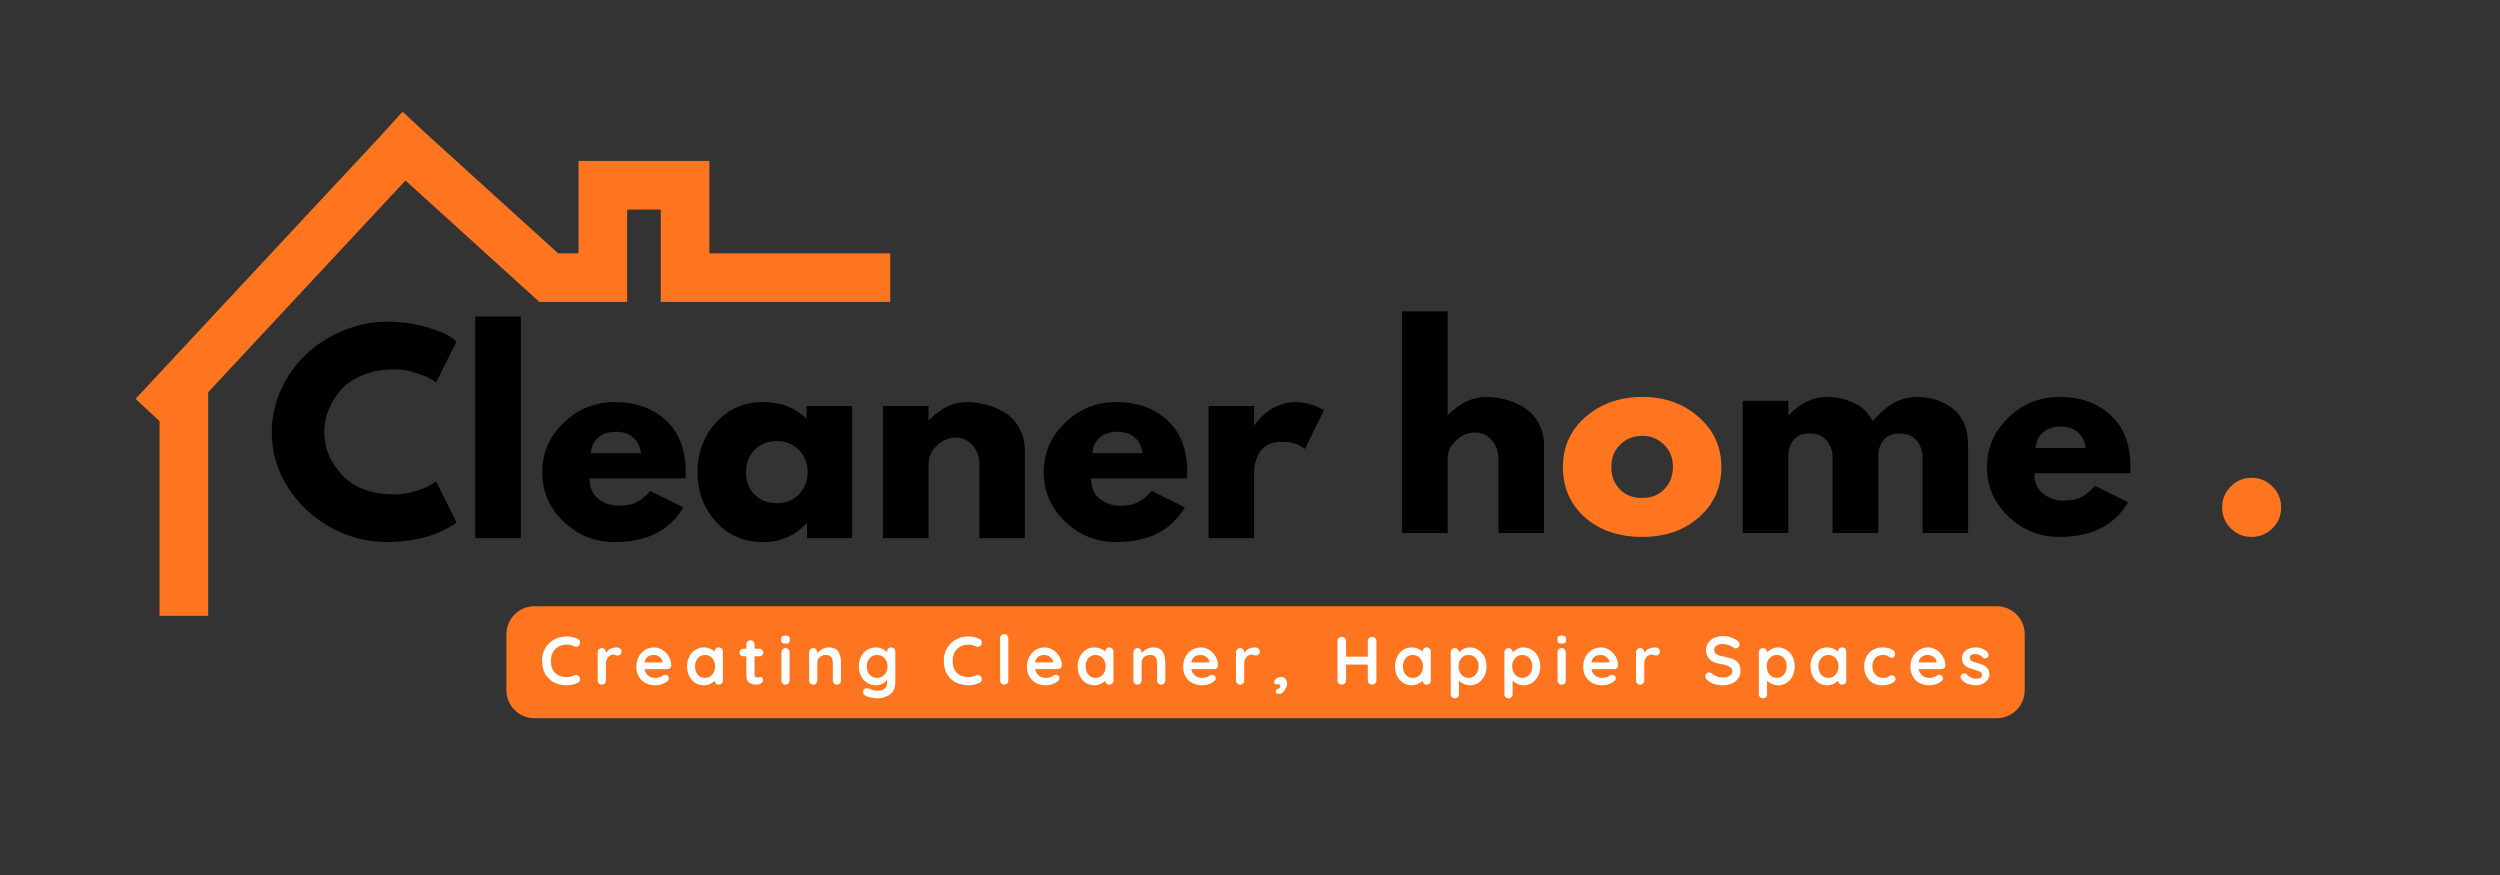 <svg xmlns="http://www.w3.org/2000/svg" xmlns:xlink="http://www.w3.org/1999/xlink" width="400" zoomAndPan="magnify" viewBox="0 0 300 105" height="140" preserveAspectRatio="xMidYMid meet" version="1.0"><rect x="0" y="0" width="300" height="105" fill="#333333" stroke="none"/><defs><g/><clipPath id="70ed036d17"><path d="M 0.27 0.434 L 90.832 0.434 L 90.832 61 L 0.27 61 Z M 0.27 0.434 " clip-rule="nonzero"/></clipPath><clipPath id="dfa6cace61"><path d="M 150 23 L 259.762 23 L 259.762 63 L 150 63 Z M 150 23 " clip-rule="nonzero"/></clipPath><clipPath id="09adc817ec"><rect x="0" width="110" y="0" height="40"/></clipPath><clipPath id="999953293f"><path d="M 44 59 L 228 59 L 228 73.641 L 44 73.641 Z M 44 59 " clip-rule="nonzero"/></clipPath><clipPath id="32937a9727"><path d="M 0.48 0 L 183 0 L 183 14.641 L 0.48 14.641 Z M 0.48 0 " clip-rule="nonzero"/></clipPath><clipPath id="19dc8425ee"><rect x="0" width="184" y="0" height="15"/></clipPath><clipPath id="072cf3bdd8"><rect x="0" width="260" y="0" height="74"/></clipPath></defs><g transform="matrix(1, 0, 0, 1, 16, 13)"><g clip-path="url(#072cf3bdd8)"><g clip-path="url(#70ed036d17)"><path fill="#ff751f" d="M 35.141 3.039 L 50.973 17.398 L 53.426 17.398 L 53.426 6.316 L 69.125 6.316 L 69.125 17.398 L 90.828 17.398 L 90.828 23.23 L 63.293 23.23 L 63.293 12.148 L 59.258 12.148 L 59.258 23.23 L 48.762 23.23 L 48.746 23.25 L 48.723 23.23 L 48.66 23.23 L 48.66 23.176 L 32.656 8.66 L 8.98 34.066 L 8.98 60.898 L 3.148 60.898 L 3.148 37.543 L 0.27 34.859 L 29.48 3.516 L 32.273 0.438 L 32.312 0.477 L 32.348 0.438 Z M 35.141 3.039 " fill-opacity="1" fill-rule="evenodd"/></g><g fill="#000000" fill-opacity="1"><g transform="translate(15.891, 51.577)"><g><path d="M 15.438 -5.25 C 16.32 -5.25 17.18 -5.383 18.016 -5.656 C 18.848 -5.926 19.461 -6.188 19.859 -6.438 L 20.438 -6.828 L 22.906 -1.891 C 22.832 -1.828 22.723 -1.742 22.578 -1.641 C 22.43 -1.535 22.094 -1.344 21.562 -1.062 C 21.039 -0.789 20.477 -0.551 19.875 -0.344 C 19.281 -0.133 18.5 0.051 17.531 0.219 C 16.562 0.383 15.562 0.469 14.531 0.469 C 12.164 0.469 9.922 -0.113 7.797 -1.281 C 5.672 -2.445 3.957 -4.051 2.656 -6.094 C 1.363 -8.133 0.719 -10.336 0.719 -12.703 C 0.719 -14.504 1.098 -16.227 1.859 -17.875 C 2.617 -19.52 3.629 -20.93 4.891 -22.109 C 6.16 -23.285 7.641 -24.223 9.328 -24.922 C 11.023 -25.617 12.758 -25.969 14.531 -25.969 C 16.176 -25.969 17.695 -25.77 19.094 -25.375 C 20.488 -24.988 21.473 -24.602 22.047 -24.219 L 22.906 -23.625 L 20.438 -18.672 C 20.289 -18.797 20.07 -18.945 19.781 -19.125 C 19.5 -19.301 18.926 -19.531 18.062 -19.812 C 17.195 -20.102 16.32 -20.25 15.438 -20.25 C 14.031 -20.25 12.77 -20.02 11.656 -19.562 C 10.539 -19.113 9.66 -18.52 9.016 -17.781 C 8.367 -17.039 7.875 -16.238 7.531 -15.375 C 7.188 -14.52 7.016 -13.648 7.016 -12.766 C 7.016 -10.828 7.738 -9.086 9.188 -7.547 C 10.645 -6.016 12.727 -5.25 15.438 -5.25 Z M 15.438 -5.25 "/></g></g></g><g fill="#000000" fill-opacity="1"><g transform="translate(39.167, 51.577)"><g><path d="M 1.859 0 L 1.859 -26.594 L 7.328 -26.594 L 7.328 0 Z M 1.859 0 "/></g></g></g><g fill="#000000" fill-opacity="1"><g transform="translate(48.347, 51.577)"><g><path d="M 17.906 -7.172 L 6.406 -7.172 C 6.406 -6.055 6.766 -5.227 7.484 -4.688 C 8.203 -4.156 8.984 -3.891 9.828 -3.891 C 10.711 -3.891 11.41 -4.008 11.922 -4.25 C 12.441 -4.488 13.035 -4.957 13.703 -5.656 L 17.656 -3.688 C 16.008 -0.914 13.27 0.469 9.438 0.469 C 7.039 0.469 4.988 -0.348 3.281 -1.984 C 1.57 -3.629 0.719 -5.602 0.719 -7.906 C 0.719 -10.219 1.57 -12.195 3.281 -13.844 C 4.988 -15.5 7.039 -16.328 9.438 -16.328 C 11.945 -16.328 13.988 -15.598 15.562 -14.141 C 17.145 -12.691 17.938 -10.617 17.938 -7.922 C 17.938 -7.547 17.926 -7.297 17.906 -7.172 Z M 6.562 -10.203 L 12.578 -10.203 C 12.461 -11.023 12.141 -11.656 11.609 -12.094 C 11.086 -12.539 10.41 -12.766 9.578 -12.766 C 8.672 -12.766 7.953 -12.523 7.422 -12.047 C 6.891 -11.578 6.602 -10.961 6.562 -10.203 Z M 6.562 -10.203 "/></g></g></g><g fill="#000000" fill-opacity="1"><g transform="translate(66.986, 51.577)"><g><path d="M 2.938 -1.953 C 1.457 -3.578 0.719 -5.562 0.719 -7.906 C 0.719 -10.258 1.457 -12.25 2.938 -13.875 C 4.414 -15.508 6.301 -16.328 8.594 -16.328 C 10.695 -16.328 12.43 -15.664 13.797 -14.344 L 13.797 -15.859 L 19.266 -15.859 L 19.266 0 L 13.859 0 L 13.859 -1.797 L 13.797 -1.797 C 12.43 -0.285 10.695 0.469 8.594 0.469 C 6.301 0.469 4.414 -0.336 2.938 -1.953 Z M 7.594 -10.609 C 6.883 -9.91 6.531 -9.016 6.531 -7.922 C 6.531 -6.828 6.867 -5.93 7.547 -5.234 C 8.223 -4.547 9.117 -4.203 10.234 -4.203 C 11.305 -4.203 12.188 -4.551 12.875 -5.25 C 13.57 -5.957 13.922 -6.848 13.922 -7.922 C 13.922 -9.016 13.562 -9.91 12.844 -10.609 C 12.133 -11.305 11.266 -11.656 10.234 -11.656 C 9.18 -11.656 8.301 -11.305 7.594 -10.609 Z M 7.594 -10.609 "/></g></g></g><g fill="#000000" fill-opacity="1"><g transform="translate(88.098, 51.577)"><g><path d="M 1.859 0 L 1.859 -15.859 L 7.328 -15.859 L 7.328 -14.188 L 7.391 -14.188 C 8.816 -15.613 10.332 -16.328 11.938 -16.328 C 12.719 -16.328 13.492 -16.223 14.266 -16.016 C 15.047 -15.805 15.789 -15.484 16.5 -15.047 C 17.207 -14.617 17.781 -14.008 18.219 -13.219 C 18.664 -12.426 18.891 -11.504 18.891 -10.453 L 18.891 0 L 13.422 0 L 13.422 -8.969 C 13.422 -9.789 13.156 -10.508 12.625 -11.125 C 12.102 -11.75 11.422 -12.062 10.578 -12.062 C 9.754 -12.062 9.004 -11.738 8.328 -11.094 C 7.66 -10.457 7.328 -9.75 7.328 -8.969 L 7.328 0 Z M 1.859 0 "/></g></g></g><g fill="#000000" fill-opacity="1"><g transform="translate(108.53, 51.577)"><g><path d="M 17.906 -7.172 L 6.406 -7.172 C 6.406 -6.055 6.766 -5.227 7.484 -4.688 C 8.203 -4.156 8.984 -3.891 9.828 -3.891 C 10.711 -3.891 11.41 -4.008 11.922 -4.25 C 12.441 -4.488 13.035 -4.957 13.703 -5.656 L 17.656 -3.688 C 16.008 -0.914 13.27 0.469 9.438 0.469 C 7.039 0.469 4.988 -0.348 3.281 -1.984 C 1.57 -3.629 0.719 -5.602 0.719 -7.906 C 0.719 -10.219 1.57 -12.195 3.281 -13.844 C 4.988 -15.5 7.039 -16.328 9.438 -16.328 C 11.945 -16.328 13.988 -15.598 15.562 -14.141 C 17.145 -12.691 17.938 -10.617 17.938 -7.922 C 17.938 -7.547 17.926 -7.297 17.906 -7.172 Z M 6.562 -10.203 L 12.578 -10.203 C 12.461 -11.023 12.141 -11.656 11.609 -12.094 C 11.086 -12.539 10.41 -12.766 9.578 -12.766 C 8.672 -12.766 7.953 -12.523 7.422 -12.047 C 6.891 -11.578 6.602 -10.961 6.562 -10.203 Z M 6.562 -10.203 "/></g></g></g><g fill="#000000" fill-opacity="1"><g transform="translate(127.169, 51.577)"><g><path d="M 1.859 0 L 1.859 -15.859 L 7.328 -15.859 L 7.328 -13.578 L 7.391 -13.578 C 7.43 -13.66 7.5 -13.758 7.594 -13.875 C 7.688 -14 7.883 -14.219 8.188 -14.531 C 8.5 -14.844 8.828 -15.117 9.172 -15.359 C 9.523 -15.609 9.977 -15.832 10.531 -16.031 C 11.094 -16.227 11.664 -16.328 12.25 -16.328 C 12.844 -16.328 13.426 -16.242 14 -16.078 C 14.582 -15.91 15.008 -15.742 15.281 -15.578 L 15.703 -15.344 L 13.422 -10.703 C 12.742 -11.273 11.797 -11.562 10.578 -11.562 C 9.91 -11.562 9.336 -11.414 8.859 -11.125 C 8.391 -10.844 8.055 -10.492 7.859 -10.078 C 7.672 -9.672 7.535 -9.32 7.453 -9.031 C 7.367 -8.738 7.328 -8.508 7.328 -8.344 L 7.328 0 Z M 1.859 0 "/></g></g></g><g fill="#000000" fill-opacity="1"><g transform="translate(142.569, 51.577)"><g/></g></g><g fill="#000000" fill-opacity="1"><g transform="translate(151.007, 51.577)"><g/></g></g><g clip-path="url(#dfa6cace61)"><g transform="matrix(1, 0, 0, 1, 150, 23)"><g clip-path="url(#09adc817ec)"><g fill="#000000" fill-opacity="1"><g transform="translate(0.392, 27.96)"><g><path d="M 1.859 0 L 1.859 -26.594 L 7.328 -26.594 L 7.328 -14.188 L 7.391 -14.188 C 8.816 -15.613 10.332 -16.328 11.938 -16.328 C 12.719 -16.328 13.492 -16.223 14.266 -16.016 C 15.047 -15.805 15.789 -15.484 16.5 -15.047 C 17.207 -14.617 17.781 -14.008 18.219 -13.219 C 18.664 -12.426 18.891 -11.504 18.891 -10.453 L 18.891 0 L 13.422 0 L 13.422 -8.969 C 13.422 -9.789 13.156 -10.508 12.625 -11.125 C 12.102 -11.75 11.422 -12.062 10.578 -12.062 C 9.754 -12.062 9.004 -11.738 8.328 -11.094 C 7.66 -10.457 7.328 -9.75 7.328 -8.969 L 7.328 0 Z M 1.859 0 "/></g></g></g><g fill="#ff751f" fill-opacity="1"><g transform="translate(20.831, 27.96)"><g><path d="M 3.359 -1.875 C 1.598 -3.445 0.719 -5.457 0.719 -7.906 C 0.719 -10.363 1.633 -12.379 3.469 -13.953 C 5.301 -15.535 7.566 -16.328 10.266 -16.328 C 12.922 -16.328 15.16 -15.531 16.984 -13.938 C 18.816 -12.352 19.734 -10.344 19.734 -7.906 C 19.734 -5.477 18.836 -3.473 17.047 -1.891 C 15.266 -0.316 13.004 0.469 10.266 0.469 C 7.422 0.469 5.117 -0.312 3.359 -1.875 Z M 7.594 -10.609 C 6.883 -9.91 6.531 -9.016 6.531 -7.922 C 6.531 -6.828 6.867 -5.93 7.547 -5.234 C 8.223 -4.547 9.117 -4.203 10.234 -4.203 C 11.305 -4.203 12.188 -4.551 12.875 -5.25 C 13.57 -5.957 13.922 -6.848 13.922 -7.922 C 13.922 -9.016 13.562 -9.91 12.844 -10.609 C 12.133 -11.305 11.266 -11.656 10.234 -11.656 C 9.18 -11.656 8.301 -11.305 7.594 -10.609 Z M 7.594 -10.609 "/></g></g></g><g fill="#000000" fill-opacity="1"><g transform="translate(41.271, 27.96)"><g><path d="M 1.859 0 L 1.859 -15.859 L 7.328 -15.859 L 7.328 -14.188 L 7.391 -14.188 C 8.816 -15.613 10.332 -16.328 11.938 -16.328 C 13.094 -16.328 14.176 -16.086 15.188 -15.609 C 16.195 -15.141 16.957 -14.41 17.469 -13.422 C 19.07 -15.359 20.828 -16.328 22.734 -16.328 C 24.422 -16.328 25.867 -15.852 27.078 -14.906 C 28.297 -13.957 28.906 -12.473 28.906 -10.453 L 28.906 0 L 23.438 0 L 23.438 -8.969 C 23.438 -9.812 23.203 -10.516 22.734 -11.078 C 22.273 -11.648 21.582 -11.938 20.656 -11.938 C 19.852 -11.938 19.238 -11.691 18.812 -11.203 C 18.395 -10.723 18.164 -10.145 18.125 -9.469 L 18.125 0 L 12.641 0 L 12.641 -8.969 C 12.641 -9.812 12.406 -10.516 11.938 -11.078 C 11.477 -11.648 10.785 -11.938 9.859 -11.938 C 9.016 -11.938 8.379 -11.672 7.953 -11.141 C 7.535 -10.617 7.328 -10 7.328 -9.281 L 7.328 0 Z M 1.859 0 "/></g></g></g><g fill="#000000" fill-opacity="1"><g transform="translate(71.718, 27.96)"><g><path d="M 17.906 -7.172 L 6.406 -7.172 C 6.406 -6.055 6.766 -5.227 7.484 -4.688 C 8.203 -4.156 8.984 -3.891 9.828 -3.891 C 10.711 -3.891 11.41 -4.008 11.922 -4.25 C 12.441 -4.488 13.035 -4.957 13.703 -5.656 L 17.656 -3.688 C 16.008 -0.914 13.27 0.469 9.438 0.469 C 7.039 0.469 4.988 -0.348 3.281 -1.984 C 1.57 -3.629 0.719 -5.602 0.719 -7.906 C 0.719 -10.219 1.57 -12.195 3.281 -13.844 C 4.988 -15.5 7.039 -16.328 9.438 -16.328 C 11.945 -16.328 13.988 -15.598 15.562 -14.141 C 17.145 -12.691 17.938 -10.617 17.938 -7.922 C 17.938 -7.547 17.926 -7.297 17.906 -7.172 Z M 6.562 -10.203 L 12.578 -10.203 C 12.461 -11.023 12.141 -11.656 11.609 -12.094 C 11.086 -12.539 10.41 -12.766 9.578 -12.766 C 8.672 -12.766 7.953 -12.523 7.422 -12.047 C 6.891 -11.578 6.602 -10.961 6.562 -10.203 Z M 6.562 -10.203 "/></g></g></g><g fill="#000000" fill-opacity="1"><g transform="translate(90.357, 27.96)"><g/></g></g><g fill="#ff751f" fill-opacity="1"><g transform="translate(98.799, 27.96)"><g><path d="M 5.375 -6.625 C 6.363 -6.625 7.203 -6.273 7.891 -5.578 C 8.586 -4.891 8.938 -4.051 8.938 -3.062 C 8.938 -2.094 8.586 -1.258 7.891 -0.562 C 7.203 0.125 6.363 0.469 5.375 0.469 C 4.406 0.469 3.578 0.125 2.891 -0.562 C 2.203 -1.258 1.859 -2.094 1.859 -3.062 C 1.859 -4.051 2.203 -4.891 2.891 -5.578 C 3.578 -6.273 4.406 -6.625 5.375 -6.625 Z M 5.375 -6.625 "/></g></g></g></g></g></g><g clip-path="url(#999953293f)"><g transform="matrix(1, 0, 0, 1, 44, 59)"><g clip-path="url(#19dc8425ee)"><g clip-path="url(#32937a9727)"><path fill="#ff751f" d="M 4.129 0.75 L 179.605 0.75 C 180.496 0.75 181.352 1.105 181.98 1.734 C 182.609 2.363 182.965 3.219 182.965 4.109 L 182.965 10.828 C 182.965 11.719 182.609 12.574 181.98 13.203 C 181.352 13.836 180.496 14.188 179.605 14.188 L 4.129 14.188 C 2.273 14.188 0.77 12.684 0.77 10.828 L 0.77 4.109 C 0.77 2.254 2.273 0.75 4.129 0.75 Z M 4.129 0.75 " fill-opacity="1" fill-rule="nonzero"/></g><g fill="#ffffff" fill-opacity="1"><g transform="translate(4.718, 10.157)"><g><path d="M 4.641 -5.469 C 4.805 -5.375 4.891 -5.234 4.891 -5.047 C 4.891 -4.93 4.848 -4.816 4.766 -4.703 C 4.68 -4.586 4.566 -4.531 4.422 -4.531 C 4.336 -4.531 4.25 -4.555 4.156 -4.609 C 3.883 -4.734 3.594 -4.797 3.281 -4.797 C 2.895 -4.797 2.562 -4.711 2.281 -4.547 C 2 -4.391 1.781 -4.164 1.625 -3.875 C 1.469 -3.582 1.391 -3.25 1.391 -2.875 C 1.391 -2.227 1.562 -1.738 1.906 -1.406 C 2.258 -1.07 2.719 -0.906 3.281 -0.906 C 3.613 -0.906 3.906 -0.969 4.156 -1.094 C 4.25 -1.133 4.332 -1.156 4.406 -1.156 C 4.551 -1.156 4.676 -1.094 4.781 -0.969 C 4.852 -0.863 4.891 -0.754 4.891 -0.641 C 4.891 -0.555 4.867 -0.477 4.828 -0.406 C 4.785 -0.332 4.723 -0.273 4.641 -0.234 C 4.211 -0.023 3.758 0.078 3.281 0.078 C 2.75 0.078 2.254 -0.031 1.797 -0.25 C 1.348 -0.477 0.988 -0.812 0.719 -1.25 C 0.457 -1.695 0.328 -2.238 0.328 -2.875 C 0.328 -3.426 0.453 -3.922 0.703 -4.359 C 0.961 -4.805 1.316 -5.156 1.766 -5.406 C 2.211 -5.656 2.719 -5.781 3.281 -5.781 C 3.77 -5.781 4.223 -5.676 4.641 -5.469 Z M 4.641 -5.469 "/></g></g></g><g fill="#ffffff" fill-opacity="1"><g transform="translate(11.192, 10.157)"><g><path d="M 2.812 -4.469 C 2.977 -4.469 3.113 -4.422 3.219 -4.328 C 3.332 -4.234 3.391 -4.125 3.391 -4 C 3.391 -3.832 3.348 -3.707 3.266 -3.625 C 3.18 -3.539 3.078 -3.5 2.953 -3.5 C 2.867 -3.5 2.773 -3.516 2.672 -3.547 C 2.66 -3.555 2.625 -3.566 2.562 -3.578 C 2.508 -3.598 2.445 -3.609 2.375 -3.609 C 2.238 -3.609 2.102 -3.562 1.969 -3.469 C 1.832 -3.383 1.723 -3.254 1.641 -3.078 C 1.555 -2.898 1.516 -2.688 1.516 -2.438 L 1.516 -0.5 C 1.516 -0.352 1.469 -0.234 1.375 -0.141 C 1.281 -0.047 1.164 0 1.031 0 C 0.883 0 0.766 -0.047 0.672 -0.141 C 0.578 -0.234 0.531 -0.352 0.531 -0.5 L 0.531 -3.891 C 0.531 -4.023 0.578 -4.141 0.672 -4.234 C 0.766 -4.336 0.883 -4.391 1.031 -4.391 C 1.164 -4.391 1.281 -4.336 1.375 -4.234 C 1.469 -4.141 1.516 -4.023 1.516 -3.891 L 1.516 -3.781 C 1.641 -4.008 1.816 -4.18 2.047 -4.297 C 2.285 -4.41 2.539 -4.469 2.812 -4.469 Z M 2.812 -4.469 "/></g></g></g><g fill="#ffffff" fill-opacity="1"><g transform="translate(16.082, 10.157)"><g><path d="M 4.469 -2.297 C 4.469 -2.16 4.414 -2.051 4.312 -1.969 C 4.219 -1.895 4.102 -1.859 3.969 -1.859 L 1.266 -1.859 C 1.328 -1.535 1.473 -1.281 1.703 -1.094 C 1.941 -0.906 2.211 -0.812 2.516 -0.812 C 2.734 -0.812 2.906 -0.832 3.031 -0.875 C 3.156 -0.914 3.254 -0.957 3.328 -1 C 3.398 -1.051 3.453 -1.086 3.484 -1.109 C 3.586 -1.16 3.68 -1.188 3.766 -1.188 C 3.879 -1.188 3.977 -1.145 4.062 -1.062 C 4.145 -0.977 4.188 -0.879 4.188 -0.766 C 4.188 -0.617 4.109 -0.488 3.953 -0.375 C 3.797 -0.25 3.586 -0.141 3.328 -0.047 C 3.078 0.035 2.82 0.078 2.562 0.078 C 2.102 0.078 1.703 -0.016 1.359 -0.203 C 1.016 -0.391 0.75 -0.648 0.562 -0.984 C 0.375 -1.328 0.281 -1.707 0.281 -2.125 C 0.281 -2.602 0.379 -3.02 0.578 -3.375 C 0.773 -3.727 1.035 -4 1.359 -4.188 C 1.68 -4.375 2.023 -4.469 2.391 -4.469 C 2.754 -4.469 3.094 -4.367 3.406 -4.172 C 3.727 -3.973 3.984 -3.707 4.172 -3.375 C 4.367 -3.039 4.469 -2.68 4.469 -2.297 Z M 2.391 -3.562 C 1.754 -3.562 1.379 -3.266 1.266 -2.672 L 3.422 -2.672 L 3.422 -2.734 C 3.398 -2.961 3.285 -3.156 3.078 -3.312 C 2.879 -3.477 2.648 -3.562 2.391 -3.562 Z M 2.391 -3.562 "/></g></g></g><g fill="#ffffff" fill-opacity="1"><g transform="translate(22.17, 10.157)"><g><path d="M 4.078 -4.469 C 4.223 -4.469 4.344 -4.422 4.438 -4.328 C 4.531 -4.234 4.578 -4.113 4.578 -3.969 L 4.578 -0.5 C 4.578 -0.352 4.531 -0.234 4.438 -0.141 C 4.344 -0.047 4.223 0 4.078 0 C 3.941 0 3.828 -0.047 3.734 -0.141 C 3.641 -0.234 3.594 -0.348 3.594 -0.484 C 3.457 -0.328 3.27 -0.191 3.031 -0.078 C 2.801 0.023 2.562 0.078 2.312 0.078 C 1.926 0.078 1.578 -0.016 1.266 -0.203 C 0.961 -0.398 0.723 -0.672 0.547 -1.016 C 0.367 -1.359 0.281 -1.75 0.281 -2.188 C 0.281 -2.625 0.367 -3.016 0.547 -3.359 C 0.723 -3.711 0.961 -3.984 1.266 -4.172 C 1.566 -4.367 1.898 -4.469 2.266 -4.469 C 2.535 -4.469 2.785 -4.422 3.016 -4.328 C 3.242 -4.234 3.438 -4.113 3.594 -3.969 C 3.594 -4.113 3.641 -4.234 3.734 -4.328 C 3.828 -4.422 3.941 -4.469 4.078 -4.469 Z M 2.422 -0.812 C 2.785 -0.812 3.078 -0.941 3.297 -1.203 C 3.523 -1.461 3.641 -1.789 3.641 -2.188 C 3.641 -2.582 3.523 -2.91 3.297 -3.172 C 3.078 -3.43 2.785 -3.562 2.422 -3.562 C 2.078 -3.562 1.789 -3.43 1.562 -3.172 C 1.344 -2.91 1.234 -2.582 1.234 -2.188 C 1.234 -1.789 1.344 -1.461 1.562 -1.203 C 1.781 -0.941 2.066 -0.812 2.422 -0.812 Z M 2.422 -0.812 "/></g></g></g><g fill="#ffffff" fill-opacity="1"><g transform="translate(28.611, 10.157)"><g><path d="M 2.656 -0.922 C 2.727 -0.922 2.797 -0.883 2.859 -0.812 C 2.922 -0.738 2.953 -0.645 2.953 -0.531 C 2.953 -0.375 2.867 -0.242 2.703 -0.141 C 2.547 -0.047 2.367 0 2.172 0 C 1.828 0 1.535 -0.07 1.297 -0.219 C 1.066 -0.363 0.953 -0.672 0.953 -1.141 L 0.953 -3.406 L 0.578 -3.406 C 0.453 -3.406 0.344 -3.445 0.25 -3.531 C 0.164 -3.625 0.125 -3.734 0.125 -3.859 C 0.125 -3.984 0.164 -4.086 0.25 -4.172 C 0.344 -4.266 0.453 -4.312 0.578 -4.312 L 0.953 -4.312 L 0.953 -4.828 C 0.953 -4.973 1 -5.094 1.094 -5.188 C 1.195 -5.281 1.316 -5.328 1.453 -5.328 C 1.598 -5.328 1.711 -5.281 1.797 -5.188 C 1.891 -5.094 1.938 -4.973 1.938 -4.828 L 1.938 -4.312 L 2.531 -4.312 C 2.656 -4.312 2.758 -4.266 2.844 -4.172 C 2.938 -4.086 2.984 -3.977 2.984 -3.844 C 2.984 -3.719 2.938 -3.613 2.844 -3.531 C 2.758 -3.445 2.656 -3.406 2.531 -3.406 L 1.938 -3.406 L 1.938 -1.188 C 1.938 -1.07 1.969 -0.988 2.031 -0.938 C 2.094 -0.883 2.176 -0.859 2.281 -0.859 C 2.32 -0.859 2.379 -0.867 2.453 -0.891 C 2.523 -0.91 2.594 -0.922 2.656 -0.922 Z M 2.656 -0.922 "/></g></g></g><g fill="#ffffff" fill-opacity="1"><g transform="translate(33.296, 10.157)"><g><path d="M 1.453 -0.5 C 1.453 -0.352 1.406 -0.234 1.312 -0.141 C 1.227 -0.047 1.113 0 0.969 0 C 0.82 0 0.703 -0.047 0.609 -0.141 C 0.516 -0.234 0.469 -0.352 0.469 -0.5 L 0.469 -3.891 C 0.469 -4.023 0.516 -4.141 0.609 -4.234 C 0.703 -4.336 0.82 -4.391 0.969 -4.391 C 1.113 -4.391 1.227 -4.336 1.312 -4.234 C 1.406 -4.141 1.453 -4.023 1.453 -3.891 Z M 0.953 -4.922 C 0.766 -4.922 0.633 -4.953 0.562 -5.016 C 0.488 -5.078 0.453 -5.18 0.453 -5.328 L 0.453 -5.484 C 0.453 -5.641 0.488 -5.742 0.562 -5.797 C 0.645 -5.859 0.781 -5.891 0.969 -5.891 C 1.156 -5.891 1.285 -5.859 1.359 -5.797 C 1.441 -5.742 1.484 -5.641 1.484 -5.484 L 1.484 -5.328 C 1.484 -5.172 1.441 -5.062 1.359 -5 C 1.285 -4.945 1.148 -4.922 0.953 -4.922 Z M 0.953 -4.922 "/></g></g></g><g fill="#ffffff" fill-opacity="1"><g transform="translate(36.562, 10.157)"><g><path d="M 2.875 -4.469 C 3.438 -4.469 3.82 -4.301 4.031 -3.969 C 4.25 -3.645 4.359 -3.188 4.359 -2.594 L 4.359 -0.5 C 4.359 -0.352 4.312 -0.234 4.219 -0.141 C 4.125 -0.047 4.004 0 3.859 0 C 3.723 0 3.609 -0.047 3.516 -0.141 C 3.422 -0.234 3.375 -0.352 3.375 -0.5 L 3.375 -2.594 C 3.375 -2.895 3.312 -3.129 3.188 -3.297 C 3.062 -3.473 2.844 -3.562 2.531 -3.562 C 2.219 -3.562 1.969 -3.469 1.781 -3.281 C 1.602 -3.102 1.516 -2.875 1.516 -2.594 L 1.516 -0.5 C 1.516 -0.352 1.469 -0.234 1.375 -0.141 C 1.281 -0.047 1.164 0 1.031 0 C 0.883 0 0.766 -0.047 0.672 -0.141 C 0.578 -0.234 0.531 -0.352 0.531 -0.5 L 0.531 -3.891 C 0.531 -4.023 0.578 -4.141 0.672 -4.234 C 0.766 -4.336 0.883 -4.391 1.031 -4.391 C 1.164 -4.391 1.281 -4.336 1.375 -4.234 C 1.469 -4.141 1.516 -4.023 1.516 -3.891 L 1.516 -3.75 C 1.66 -3.945 1.852 -4.113 2.094 -4.25 C 2.332 -4.395 2.594 -4.469 2.875 -4.469 Z M 2.875 -4.469 "/></g></g></g><g fill="#ffffff" fill-opacity="1"><g transform="translate(42.781, 10.157)"><g><path d="M 4.172 -4.469 C 4.305 -4.469 4.422 -4.422 4.516 -4.328 C 4.609 -4.234 4.656 -4.113 4.656 -3.969 L 4.656 -0.312 C 4.656 0.352 4.445 0.844 4.031 1.156 C 3.625 1.477 3.102 1.641 2.469 1.641 C 2.301 1.641 2.07 1.609 1.781 1.547 C 1.5 1.492 1.301 1.441 1.188 1.391 C 0.914 1.273 0.781 1.117 0.781 0.922 C 0.781 0.879 0.785 0.832 0.797 0.781 C 0.836 0.664 0.895 0.578 0.969 0.516 C 1.051 0.453 1.141 0.422 1.234 0.422 C 1.285 0.422 1.336 0.426 1.391 0.438 C 1.41 0.445 1.547 0.5 1.797 0.594 C 2.047 0.688 2.27 0.734 2.469 0.734 C 2.875 0.734 3.176 0.648 3.375 0.484 C 3.57 0.328 3.672 0.102 3.672 -0.188 L 3.672 -0.578 C 3.555 -0.41 3.375 -0.258 3.125 -0.125 C 2.883 0.008 2.625 0.078 2.344 0.078 C 1.957 0.078 1.609 -0.016 1.297 -0.203 C 0.984 -0.398 0.734 -0.672 0.547 -1.016 C 0.367 -1.359 0.281 -1.75 0.281 -2.188 C 0.281 -2.625 0.367 -3.016 0.547 -3.359 C 0.723 -3.711 0.969 -3.984 1.281 -4.172 C 1.594 -4.367 1.938 -4.469 2.312 -4.469 C 2.594 -4.469 2.852 -4.41 3.094 -4.297 C 3.332 -4.18 3.523 -4.039 3.672 -3.875 L 3.672 -3.969 C 3.672 -4.113 3.719 -4.234 3.812 -4.328 C 3.906 -4.422 4.023 -4.469 4.172 -4.469 Z M 2.469 -0.812 C 2.832 -0.812 3.129 -0.941 3.359 -1.203 C 3.598 -1.461 3.719 -1.789 3.719 -2.188 C 3.719 -2.582 3.598 -2.91 3.359 -3.172 C 3.129 -3.43 2.832 -3.562 2.469 -3.562 C 2.102 -3.562 1.805 -3.43 1.578 -3.172 C 1.348 -2.91 1.234 -2.582 1.234 -2.188 C 1.234 -1.789 1.348 -1.461 1.578 -1.203 C 1.805 -0.941 2.102 -0.812 2.469 -0.812 Z M 2.469 -0.812 "/></g></g></g><g fill="#ffffff" fill-opacity="1"><g transform="translate(49.304, 10.157)"><g/></g></g><g fill="#ffffff" fill-opacity="1"><g transform="translate(52.93, 10.157)"><g><path d="M 4.641 -5.469 C 4.805 -5.375 4.891 -5.234 4.891 -5.047 C 4.891 -4.93 4.848 -4.816 4.766 -4.703 C 4.68 -4.586 4.566 -4.531 4.422 -4.531 C 4.336 -4.531 4.25 -4.555 4.156 -4.609 C 3.883 -4.734 3.594 -4.797 3.281 -4.797 C 2.895 -4.797 2.562 -4.711 2.281 -4.547 C 2 -4.391 1.781 -4.164 1.625 -3.875 C 1.469 -3.582 1.391 -3.25 1.391 -2.875 C 1.391 -2.227 1.562 -1.738 1.906 -1.406 C 2.258 -1.07 2.719 -0.906 3.281 -0.906 C 3.613 -0.906 3.906 -0.969 4.156 -1.094 C 4.25 -1.133 4.332 -1.156 4.406 -1.156 C 4.551 -1.156 4.676 -1.094 4.781 -0.969 C 4.852 -0.863 4.891 -0.754 4.891 -0.641 C 4.891 -0.555 4.867 -0.477 4.828 -0.406 C 4.785 -0.332 4.723 -0.273 4.641 -0.234 C 4.211 -0.023 3.758 0.078 3.281 0.078 C 2.75 0.078 2.254 -0.031 1.797 -0.25 C 1.348 -0.477 0.988 -0.812 0.719 -1.25 C 0.457 -1.695 0.328 -2.238 0.328 -2.875 C 0.328 -3.426 0.453 -3.922 0.703 -4.359 C 0.961 -4.805 1.316 -5.156 1.766 -5.406 C 2.211 -5.656 2.719 -5.781 3.281 -5.781 C 3.77 -5.781 4.223 -5.676 4.641 -5.469 Z M 4.641 -5.469 "/></g></g></g><g fill="#ffffff" fill-opacity="1"><g transform="translate(59.404, 10.157)"><g><path d="M 1.594 -0.5 C 1.594 -0.352 1.547 -0.234 1.453 -0.141 C 1.359 -0.047 1.238 0 1.094 0 C 0.957 0 0.844 -0.047 0.75 -0.141 C 0.656 -0.234 0.609 -0.352 0.609 -0.5 L 0.609 -5.562 C 0.609 -5.707 0.656 -5.828 0.75 -5.922 C 0.852 -6.016 0.973 -6.062 1.109 -6.062 C 1.254 -6.062 1.367 -6.016 1.453 -5.922 C 1.547 -5.828 1.594 -5.707 1.594 -5.562 Z M 1.594 -0.5 "/></g></g></g><g fill="#ffffff" fill-opacity="1"><g transform="translate(62.949, 10.157)"><g><path d="M 4.469 -2.297 C 4.469 -2.16 4.414 -2.051 4.312 -1.969 C 4.219 -1.895 4.102 -1.859 3.969 -1.859 L 1.266 -1.859 C 1.328 -1.535 1.473 -1.281 1.703 -1.094 C 1.941 -0.906 2.211 -0.812 2.516 -0.812 C 2.734 -0.812 2.906 -0.832 3.031 -0.875 C 3.156 -0.914 3.254 -0.957 3.328 -1 C 3.398 -1.051 3.453 -1.086 3.484 -1.109 C 3.586 -1.16 3.68 -1.188 3.766 -1.188 C 3.879 -1.188 3.977 -1.145 4.062 -1.062 C 4.145 -0.977 4.188 -0.879 4.188 -0.766 C 4.188 -0.617 4.109 -0.488 3.953 -0.375 C 3.797 -0.25 3.586 -0.141 3.328 -0.047 C 3.078 0.035 2.82 0.078 2.562 0.078 C 2.102 0.078 1.703 -0.016 1.359 -0.203 C 1.016 -0.391 0.75 -0.648 0.562 -0.984 C 0.375 -1.328 0.281 -1.707 0.281 -2.125 C 0.281 -2.602 0.379 -3.02 0.578 -3.375 C 0.773 -3.727 1.035 -4 1.359 -4.188 C 1.68 -4.375 2.023 -4.469 2.391 -4.469 C 2.754 -4.469 3.094 -4.367 3.406 -4.172 C 3.727 -3.973 3.984 -3.707 4.172 -3.375 C 4.367 -3.039 4.469 -2.68 4.469 -2.297 Z M 2.391 -3.562 C 1.754 -3.562 1.379 -3.266 1.266 -2.672 L 3.422 -2.672 L 3.422 -2.734 C 3.398 -2.961 3.285 -3.156 3.078 -3.312 C 2.879 -3.477 2.648 -3.562 2.391 -3.562 Z M 2.391 -3.562 "/></g></g></g><g fill="#ffffff" fill-opacity="1"><g transform="translate(69.037, 10.157)"><g><path d="M 4.078 -4.469 C 4.223 -4.469 4.344 -4.422 4.438 -4.328 C 4.531 -4.234 4.578 -4.113 4.578 -3.969 L 4.578 -0.5 C 4.578 -0.352 4.531 -0.234 4.438 -0.141 C 4.344 -0.047 4.223 0 4.078 0 C 3.941 0 3.828 -0.047 3.734 -0.141 C 3.641 -0.234 3.594 -0.348 3.594 -0.484 C 3.457 -0.328 3.27 -0.191 3.031 -0.078 C 2.801 0.023 2.562 0.078 2.312 0.078 C 1.926 0.078 1.578 -0.016 1.266 -0.203 C 0.961 -0.398 0.723 -0.672 0.547 -1.016 C 0.367 -1.359 0.281 -1.75 0.281 -2.188 C 0.281 -2.625 0.367 -3.016 0.547 -3.359 C 0.723 -3.711 0.961 -3.984 1.266 -4.172 C 1.566 -4.367 1.898 -4.469 2.266 -4.469 C 2.535 -4.469 2.785 -4.422 3.016 -4.328 C 3.242 -4.234 3.438 -4.113 3.594 -3.969 C 3.594 -4.113 3.641 -4.234 3.734 -4.328 C 3.828 -4.422 3.941 -4.469 4.078 -4.469 Z M 2.422 -0.812 C 2.785 -0.812 3.078 -0.941 3.297 -1.203 C 3.523 -1.461 3.641 -1.789 3.641 -2.188 C 3.641 -2.582 3.523 -2.91 3.297 -3.172 C 3.078 -3.43 2.785 -3.562 2.422 -3.562 C 2.078 -3.562 1.789 -3.43 1.562 -3.172 C 1.344 -2.91 1.234 -2.582 1.234 -2.188 C 1.234 -1.789 1.344 -1.461 1.562 -1.203 C 1.781 -0.941 2.066 -0.812 2.422 -0.812 Z M 2.422 -0.812 "/></g></g></g><g fill="#ffffff" fill-opacity="1"><g transform="translate(75.477, 10.157)"><g><path d="M 2.875 -4.469 C 3.438 -4.469 3.82 -4.301 4.031 -3.969 C 4.25 -3.645 4.359 -3.188 4.359 -2.594 L 4.359 -0.5 C 4.359 -0.352 4.312 -0.234 4.219 -0.141 C 4.125 -0.047 4.004 0 3.859 0 C 3.723 0 3.609 -0.047 3.516 -0.141 C 3.422 -0.234 3.375 -0.352 3.375 -0.5 L 3.375 -2.594 C 3.375 -2.895 3.312 -3.129 3.188 -3.297 C 3.062 -3.473 2.844 -3.562 2.531 -3.562 C 2.219 -3.562 1.969 -3.469 1.781 -3.281 C 1.602 -3.102 1.516 -2.875 1.516 -2.594 L 1.516 -0.5 C 1.516 -0.352 1.469 -0.234 1.375 -0.141 C 1.281 -0.047 1.164 0 1.031 0 C 0.883 0 0.766 -0.047 0.672 -0.141 C 0.578 -0.234 0.531 -0.352 0.531 -0.5 L 0.531 -3.891 C 0.531 -4.023 0.578 -4.141 0.672 -4.234 C 0.766 -4.336 0.883 -4.391 1.031 -4.391 C 1.164 -4.391 1.281 -4.336 1.375 -4.234 C 1.469 -4.141 1.516 -4.023 1.516 -3.891 L 1.516 -3.75 C 1.66 -3.945 1.852 -4.113 2.094 -4.25 C 2.332 -4.395 2.594 -4.469 2.875 -4.469 Z M 2.875 -4.469 "/></g></g></g><g fill="#ffffff" fill-opacity="1"><g transform="translate(81.696, 10.157)"><g><path d="M 4.469 -2.297 C 4.469 -2.16 4.414 -2.051 4.312 -1.969 C 4.219 -1.895 4.102 -1.859 3.969 -1.859 L 1.266 -1.859 C 1.328 -1.535 1.473 -1.281 1.703 -1.094 C 1.941 -0.906 2.211 -0.812 2.516 -0.812 C 2.734 -0.812 2.906 -0.832 3.031 -0.875 C 3.156 -0.914 3.254 -0.957 3.328 -1 C 3.398 -1.051 3.453 -1.086 3.484 -1.109 C 3.586 -1.16 3.68 -1.188 3.766 -1.188 C 3.879 -1.188 3.977 -1.145 4.062 -1.062 C 4.145 -0.977 4.188 -0.879 4.188 -0.766 C 4.188 -0.617 4.109 -0.488 3.953 -0.375 C 3.797 -0.25 3.586 -0.141 3.328 -0.047 C 3.078 0.035 2.82 0.078 2.562 0.078 C 2.102 0.078 1.703 -0.016 1.359 -0.203 C 1.016 -0.391 0.75 -0.648 0.562 -0.984 C 0.375 -1.328 0.281 -1.707 0.281 -2.125 C 0.281 -2.602 0.379 -3.02 0.578 -3.375 C 0.773 -3.727 1.035 -4 1.359 -4.188 C 1.68 -4.375 2.023 -4.469 2.391 -4.469 C 2.754 -4.469 3.094 -4.367 3.406 -4.172 C 3.727 -3.973 3.984 -3.707 4.172 -3.375 C 4.367 -3.039 4.469 -2.68 4.469 -2.297 Z M 2.391 -3.562 C 1.754 -3.562 1.379 -3.266 1.266 -2.672 L 3.422 -2.672 L 3.422 -2.734 C 3.398 -2.961 3.285 -3.156 3.078 -3.312 C 2.879 -3.477 2.648 -3.562 2.391 -3.562 Z M 2.391 -3.562 "/></g></g></g><g fill="#ffffff" fill-opacity="1"><g transform="translate(87.784, 10.157)"><g><path d="M 2.812 -4.469 C 2.977 -4.469 3.113 -4.422 3.219 -4.328 C 3.332 -4.234 3.391 -4.125 3.391 -4 C 3.391 -3.832 3.348 -3.707 3.266 -3.625 C 3.18 -3.539 3.078 -3.5 2.953 -3.5 C 2.867 -3.5 2.773 -3.516 2.672 -3.547 C 2.66 -3.555 2.625 -3.566 2.562 -3.578 C 2.508 -3.598 2.445 -3.609 2.375 -3.609 C 2.238 -3.609 2.102 -3.562 1.969 -3.469 C 1.832 -3.383 1.723 -3.254 1.641 -3.078 C 1.555 -2.898 1.516 -2.688 1.516 -2.438 L 1.516 -0.5 C 1.516 -0.352 1.469 -0.234 1.375 -0.141 C 1.281 -0.047 1.164 0 1.031 0 C 0.883 0 0.766 -0.047 0.672 -0.141 C 0.578 -0.234 0.531 -0.352 0.531 -0.5 L 0.531 -3.891 C 0.531 -4.023 0.578 -4.141 0.672 -4.234 C 0.766 -4.336 0.883 -4.391 1.031 -4.391 C 1.164 -4.391 1.281 -4.336 1.375 -4.234 C 1.469 -4.141 1.516 -4.023 1.516 -3.891 L 1.516 -3.781 C 1.641 -4.008 1.816 -4.18 2.047 -4.297 C 2.285 -4.41 2.539 -4.469 2.812 -4.469 Z M 2.812 -4.469 "/></g></g></g><g fill="#ffffff" fill-opacity="1"><g transform="translate(92.675, 10.157)"><g><path d="M 1.781 -0.062 C 1.781 0.062 1.734 0.219 1.641 0.406 C 1.547 0.602 1.426 0.77 1.281 0.906 C 1.133 1.051 0.977 1.125 0.812 1.125 C 0.695 1.125 0.602 1.098 0.531 1.047 C 0.457 0.992 0.422 0.91 0.422 0.797 C 0.422 0.711 0.441 0.648 0.484 0.609 C 0.535 0.578 0.586 0.551 0.641 0.531 C 0.691 0.52 0.727 0.504 0.75 0.484 C 0.895 0.41 0.969 0.301 0.969 0.156 C 0.969 0.102 0.938 0.051 0.875 0 C 0.82 -0.039 0.754 -0.062 0.672 -0.062 C 0.578 -0.062 0.5 -0.047 0.438 -0.016 C 0.375 -0.035 0.32 -0.066 0.281 -0.109 C 0.25 -0.16 0.234 -0.227 0.234 -0.312 C 0.234 -0.414 0.27 -0.516 0.344 -0.609 C 0.426 -0.711 0.531 -0.789 0.656 -0.844 C 0.781 -0.906 0.898 -0.938 1.016 -0.938 C 1.254 -0.938 1.441 -0.859 1.578 -0.703 C 1.711 -0.555 1.781 -0.344 1.781 -0.062 Z M 1.781 -0.062 "/></g></g></g><g fill="#ffffff" fill-opacity="1"><g transform="translate(96.26, 10.157)"><g/></g></g><g fill="#ffffff" fill-opacity="1"><g transform="translate(99.887, 10.157)"><g><path d="M 4.781 -5.734 C 4.926 -5.734 5.047 -5.688 5.141 -5.594 C 5.234 -5.508 5.281 -5.391 5.281 -5.234 L 5.281 -0.5 C 5.281 -0.352 5.227 -0.234 5.125 -0.141 C 5.031 -0.047 4.906 0 4.75 0 C 4.613 0 4.492 -0.047 4.391 -0.141 C 4.297 -0.234 4.25 -0.352 4.25 -0.5 L 4.25 -2.406 L 1.641 -2.406 L 1.641 -0.5 C 1.641 -0.352 1.586 -0.234 1.484 -0.141 C 1.379 -0.047 1.258 0 1.125 0 C 0.977 0 0.852 -0.047 0.75 -0.141 C 0.656 -0.234 0.609 -0.352 0.609 -0.5 L 0.609 -5.234 C 0.609 -5.379 0.656 -5.5 0.75 -5.594 C 0.852 -5.688 0.984 -5.734 1.141 -5.734 C 1.273 -5.734 1.391 -5.688 1.484 -5.594 C 1.586 -5.5 1.641 -5.379 1.641 -5.234 L 1.641 -3.359 L 4.25 -3.359 L 4.25 -5.234 C 4.25 -5.379 4.301 -5.5 4.406 -5.594 C 4.508 -5.688 4.633 -5.734 4.781 -5.734 Z M 4.781 -5.734 "/></g></g></g><g fill="#ffffff" fill-opacity="1"><g transform="translate(107.115, 10.157)"><g><path d="M 4.078 -4.469 C 4.223 -4.469 4.344 -4.422 4.438 -4.328 C 4.531 -4.234 4.578 -4.113 4.578 -3.969 L 4.578 -0.5 C 4.578 -0.352 4.531 -0.234 4.438 -0.141 C 4.344 -0.047 4.223 0 4.078 0 C 3.941 0 3.828 -0.047 3.734 -0.141 C 3.641 -0.234 3.594 -0.348 3.594 -0.484 C 3.457 -0.328 3.27 -0.191 3.031 -0.078 C 2.801 0.023 2.562 0.078 2.312 0.078 C 1.926 0.078 1.578 -0.016 1.266 -0.203 C 0.961 -0.398 0.723 -0.672 0.547 -1.016 C 0.367 -1.359 0.281 -1.75 0.281 -2.188 C 0.281 -2.625 0.367 -3.016 0.547 -3.359 C 0.723 -3.711 0.961 -3.984 1.266 -4.172 C 1.566 -4.367 1.898 -4.469 2.266 -4.469 C 2.535 -4.469 2.785 -4.422 3.016 -4.328 C 3.242 -4.234 3.438 -4.113 3.594 -3.969 C 3.594 -4.113 3.641 -4.234 3.734 -4.328 C 3.828 -4.422 3.941 -4.469 4.078 -4.469 Z M 2.422 -0.812 C 2.785 -0.812 3.078 -0.941 3.297 -1.203 C 3.523 -1.461 3.641 -1.789 3.641 -2.188 C 3.641 -2.582 3.523 -2.91 3.297 -3.172 C 3.078 -3.43 2.785 -3.562 2.422 -3.562 C 2.078 -3.562 1.789 -3.43 1.562 -3.172 C 1.344 -2.91 1.234 -2.582 1.234 -2.188 C 1.234 -1.789 1.344 -1.461 1.562 -1.203 C 1.781 -0.941 2.066 -0.812 2.422 -0.812 Z M 2.422 -0.812 "/></g></g></g><g fill="#ffffff" fill-opacity="1"><g transform="translate(113.556, 10.157)"><g><path d="M 2.812 -4.469 C 3.188 -4.469 3.523 -4.367 3.828 -4.172 C 4.141 -3.984 4.383 -3.719 4.562 -3.375 C 4.738 -3.031 4.828 -2.641 4.828 -2.203 C 4.828 -1.766 4.738 -1.367 4.562 -1.016 C 4.383 -0.672 4.145 -0.398 3.844 -0.203 C 3.539 -0.016 3.207 0.078 2.844 0.078 C 2.57 0.078 2.32 0.023 2.094 -0.078 C 1.863 -0.18 1.672 -0.312 1.516 -0.469 L 1.516 1.141 C 1.516 1.285 1.469 1.406 1.375 1.5 C 1.281 1.594 1.164 1.641 1.031 1.641 C 0.883 1.641 0.766 1.594 0.672 1.5 C 0.578 1.406 0.531 1.285 0.531 1.141 L 0.531 -3.891 C 0.531 -4.023 0.578 -4.141 0.672 -4.234 C 0.766 -4.336 0.883 -4.391 1.031 -4.391 C 1.164 -4.391 1.281 -4.336 1.375 -4.234 C 1.469 -4.141 1.516 -4.023 1.516 -3.891 L 1.516 -3.859 C 1.648 -4.016 1.832 -4.156 2.062 -4.281 C 2.301 -4.406 2.551 -4.469 2.812 -4.469 Z M 2.688 -0.812 C 3.031 -0.812 3.312 -0.941 3.531 -1.203 C 3.758 -1.473 3.875 -1.805 3.875 -2.203 C 3.875 -2.586 3.766 -2.91 3.547 -3.172 C 3.328 -3.43 3.039 -3.562 2.688 -3.562 C 2.332 -3.562 2.039 -3.43 1.812 -3.172 C 1.582 -2.91 1.469 -2.586 1.469 -2.203 C 1.469 -1.805 1.582 -1.473 1.812 -1.203 C 2.039 -0.941 2.332 -0.812 2.688 -0.812 Z M 2.688 -0.812 "/></g></g></g><g fill="#ffffff" fill-opacity="1"><g transform="translate(119.997, 10.157)"><g><path d="M 2.812 -4.469 C 3.188 -4.469 3.523 -4.367 3.828 -4.172 C 4.141 -3.984 4.383 -3.719 4.562 -3.375 C 4.738 -3.031 4.828 -2.641 4.828 -2.203 C 4.828 -1.766 4.738 -1.367 4.562 -1.016 C 4.383 -0.672 4.145 -0.398 3.844 -0.203 C 3.539 -0.016 3.207 0.078 2.844 0.078 C 2.57 0.078 2.32 0.023 2.094 -0.078 C 1.863 -0.18 1.672 -0.312 1.516 -0.469 L 1.516 1.141 C 1.516 1.285 1.469 1.406 1.375 1.5 C 1.281 1.594 1.164 1.641 1.031 1.641 C 0.883 1.641 0.766 1.594 0.672 1.5 C 0.578 1.406 0.531 1.285 0.531 1.141 L 0.531 -3.891 C 0.531 -4.023 0.578 -4.141 0.672 -4.234 C 0.766 -4.336 0.883 -4.391 1.031 -4.391 C 1.164 -4.391 1.281 -4.336 1.375 -4.234 C 1.469 -4.141 1.516 -4.023 1.516 -3.891 L 1.516 -3.859 C 1.648 -4.016 1.832 -4.156 2.062 -4.281 C 2.301 -4.406 2.551 -4.469 2.812 -4.469 Z M 2.688 -0.812 C 3.031 -0.812 3.312 -0.941 3.531 -1.203 C 3.758 -1.473 3.875 -1.805 3.875 -2.203 C 3.875 -2.586 3.766 -2.91 3.547 -3.172 C 3.328 -3.43 3.039 -3.562 2.688 -3.562 C 2.332 -3.562 2.039 -3.43 1.812 -3.172 C 1.582 -2.91 1.469 -2.586 1.469 -2.203 C 1.469 -1.805 1.582 -1.473 1.812 -1.203 C 2.039 -0.941 2.332 -0.812 2.688 -0.812 Z M 2.688 -0.812 "/></g></g></g><g fill="#ffffff" fill-opacity="1"><g transform="translate(126.437, 10.157)"><g><path d="M 1.453 -0.5 C 1.453 -0.352 1.406 -0.234 1.312 -0.141 C 1.227 -0.047 1.113 0 0.969 0 C 0.82 0 0.703 -0.047 0.609 -0.141 C 0.516 -0.234 0.469 -0.352 0.469 -0.5 L 0.469 -3.891 C 0.469 -4.023 0.516 -4.141 0.609 -4.234 C 0.703 -4.336 0.82 -4.391 0.969 -4.391 C 1.113 -4.391 1.227 -4.336 1.312 -4.234 C 1.406 -4.141 1.453 -4.023 1.453 -3.891 Z M 0.953 -4.922 C 0.766 -4.922 0.633 -4.953 0.562 -5.016 C 0.488 -5.078 0.453 -5.18 0.453 -5.328 L 0.453 -5.484 C 0.453 -5.641 0.488 -5.742 0.562 -5.797 C 0.645 -5.859 0.781 -5.891 0.969 -5.891 C 1.156 -5.891 1.285 -5.859 1.359 -5.797 C 1.441 -5.742 1.484 -5.641 1.484 -5.484 L 1.484 -5.328 C 1.484 -5.172 1.441 -5.062 1.359 -5 C 1.285 -4.945 1.148 -4.922 0.953 -4.922 Z M 0.953 -4.922 "/></g></g></g><g fill="#ffffff" fill-opacity="1"><g transform="translate(129.703, 10.157)"><g><path d="M 4.469 -2.297 C 4.469 -2.16 4.414 -2.051 4.312 -1.969 C 4.219 -1.895 4.102 -1.859 3.969 -1.859 L 1.266 -1.859 C 1.328 -1.535 1.473 -1.281 1.703 -1.094 C 1.941 -0.906 2.211 -0.812 2.516 -0.812 C 2.734 -0.812 2.906 -0.832 3.031 -0.875 C 3.156 -0.914 3.254 -0.957 3.328 -1 C 3.398 -1.051 3.453 -1.086 3.484 -1.109 C 3.586 -1.16 3.68 -1.188 3.766 -1.188 C 3.879 -1.188 3.977 -1.145 4.062 -1.062 C 4.145 -0.977 4.188 -0.879 4.188 -0.766 C 4.188 -0.617 4.109 -0.488 3.953 -0.375 C 3.797 -0.25 3.586 -0.141 3.328 -0.047 C 3.078 0.035 2.82 0.078 2.562 0.078 C 2.102 0.078 1.703 -0.016 1.359 -0.203 C 1.016 -0.391 0.75 -0.648 0.562 -0.984 C 0.375 -1.328 0.281 -1.707 0.281 -2.125 C 0.281 -2.602 0.379 -3.02 0.578 -3.375 C 0.773 -3.727 1.035 -4 1.359 -4.188 C 1.68 -4.375 2.023 -4.469 2.391 -4.469 C 2.754 -4.469 3.094 -4.367 3.406 -4.172 C 3.727 -3.973 3.984 -3.707 4.172 -3.375 C 4.367 -3.039 4.469 -2.68 4.469 -2.297 Z M 2.391 -3.562 C 1.754 -3.562 1.379 -3.266 1.266 -2.672 L 3.422 -2.672 L 3.422 -2.734 C 3.398 -2.961 3.285 -3.156 3.078 -3.312 C 2.879 -3.477 2.648 -3.562 2.391 -3.562 Z M 2.391 -3.562 "/></g></g></g><g fill="#ffffff" fill-opacity="1"><g transform="translate(135.791, 10.157)"><g><path d="M 2.812 -4.469 C 2.977 -4.469 3.113 -4.422 3.219 -4.328 C 3.332 -4.234 3.391 -4.125 3.391 -4 C 3.391 -3.832 3.348 -3.707 3.266 -3.625 C 3.18 -3.539 3.078 -3.5 2.953 -3.5 C 2.867 -3.5 2.773 -3.516 2.672 -3.547 C 2.66 -3.555 2.625 -3.566 2.562 -3.578 C 2.508 -3.598 2.445 -3.609 2.375 -3.609 C 2.238 -3.609 2.102 -3.562 1.969 -3.469 C 1.832 -3.383 1.723 -3.254 1.641 -3.078 C 1.555 -2.898 1.516 -2.688 1.516 -2.438 L 1.516 -0.5 C 1.516 -0.352 1.469 -0.234 1.375 -0.141 C 1.281 -0.047 1.164 0 1.031 0 C 0.883 0 0.766 -0.047 0.672 -0.141 C 0.578 -0.234 0.531 -0.352 0.531 -0.5 L 0.531 -3.891 C 0.531 -4.023 0.578 -4.141 0.672 -4.234 C 0.766 -4.336 0.883 -4.391 1.031 -4.391 C 1.164 -4.391 1.281 -4.336 1.375 -4.234 C 1.469 -4.141 1.516 -4.023 1.516 -3.891 L 1.516 -3.781 C 1.641 -4.008 1.816 -4.18 2.047 -4.297 C 2.285 -4.41 2.539 -4.469 2.812 -4.469 Z M 2.812 -4.469 "/></g></g></g><g fill="#ffffff" fill-opacity="1"><g transform="translate(140.681, 10.157)"><g/></g></g><g fill="#ffffff" fill-opacity="1"><g transform="translate(144.308, 10.157)"><g><path d="M 2.453 0.078 C 2.066 0.078 1.719 0.031 1.406 -0.062 C 1.102 -0.164 0.816 -0.332 0.547 -0.562 C 0.398 -0.695 0.328 -0.844 0.328 -1 C 0.328 -1.125 0.375 -1.234 0.469 -1.328 C 0.562 -1.422 0.672 -1.469 0.797 -1.469 C 0.898 -1.469 0.992 -1.438 1.078 -1.375 C 1.297 -1.195 1.508 -1.066 1.719 -0.984 C 1.926 -0.898 2.172 -0.859 2.453 -0.859 C 2.766 -0.859 3.031 -0.926 3.25 -1.062 C 3.469 -1.195 3.578 -1.367 3.578 -1.578 C 3.578 -1.816 3.469 -2.004 3.25 -2.141 C 3.031 -2.285 2.688 -2.395 2.219 -2.469 C 1.02 -2.645 0.422 -3.203 0.422 -4.141 C 0.422 -4.484 0.508 -4.781 0.688 -5.031 C 0.863 -5.289 1.109 -5.488 1.422 -5.625 C 1.734 -5.758 2.082 -5.828 2.469 -5.828 C 2.812 -5.828 3.133 -5.773 3.438 -5.672 C 3.738 -5.566 3.992 -5.43 4.203 -5.266 C 4.359 -5.129 4.438 -4.984 4.438 -4.828 C 4.438 -4.703 4.391 -4.586 4.297 -4.484 C 4.203 -4.391 4.094 -4.344 3.969 -4.344 C 3.883 -4.344 3.812 -4.367 3.75 -4.422 C 3.602 -4.535 3.398 -4.641 3.141 -4.734 C 2.891 -4.828 2.664 -4.875 2.469 -4.875 C 2.125 -4.875 1.859 -4.812 1.672 -4.688 C 1.484 -4.562 1.391 -4.395 1.391 -4.188 C 1.391 -3.945 1.484 -3.766 1.672 -3.641 C 1.867 -3.523 2.176 -3.43 2.594 -3.359 C 3.062 -3.273 3.438 -3.164 3.719 -3.031 C 4 -2.906 4.207 -2.734 4.344 -2.516 C 4.488 -2.297 4.562 -2 4.562 -1.625 C 4.562 -1.281 4.461 -0.977 4.266 -0.719 C 4.078 -0.469 3.82 -0.27 3.5 -0.125 C 3.176 0.008 2.828 0.078 2.453 0.078 Z M 2.453 0.078 "/></g></g></g><g fill="#ffffff" fill-opacity="1"><g transform="translate(150.536, 10.157)"><g><path d="M 2.812 -4.469 C 3.188 -4.469 3.523 -4.367 3.828 -4.172 C 4.141 -3.984 4.383 -3.719 4.562 -3.375 C 4.738 -3.031 4.828 -2.641 4.828 -2.203 C 4.828 -1.766 4.738 -1.367 4.562 -1.016 C 4.383 -0.672 4.145 -0.398 3.844 -0.203 C 3.539 -0.016 3.207 0.078 2.844 0.078 C 2.57 0.078 2.32 0.023 2.094 -0.078 C 1.863 -0.18 1.672 -0.312 1.516 -0.469 L 1.516 1.141 C 1.516 1.285 1.469 1.406 1.375 1.5 C 1.281 1.594 1.164 1.641 1.031 1.641 C 0.883 1.641 0.766 1.594 0.672 1.5 C 0.578 1.406 0.531 1.285 0.531 1.141 L 0.531 -3.891 C 0.531 -4.023 0.578 -4.141 0.672 -4.234 C 0.766 -4.336 0.883 -4.391 1.031 -4.391 C 1.164 -4.391 1.281 -4.336 1.375 -4.234 C 1.469 -4.141 1.516 -4.023 1.516 -3.891 L 1.516 -3.859 C 1.648 -4.016 1.832 -4.156 2.062 -4.281 C 2.301 -4.406 2.551 -4.469 2.812 -4.469 Z M 2.688 -0.812 C 3.031 -0.812 3.312 -0.941 3.531 -1.203 C 3.758 -1.473 3.875 -1.805 3.875 -2.203 C 3.875 -2.586 3.766 -2.91 3.547 -3.172 C 3.328 -3.43 3.039 -3.562 2.688 -3.562 C 2.332 -3.562 2.039 -3.43 1.812 -3.172 C 1.582 -2.91 1.469 -2.586 1.469 -2.203 C 1.469 -1.805 1.582 -1.473 1.812 -1.203 C 2.039 -0.941 2.332 -0.812 2.688 -0.812 Z M 2.688 -0.812 "/></g></g></g><g fill="#ffffff" fill-opacity="1"><g transform="translate(156.976, 10.157)"><g><path d="M 4.078 -4.469 C 4.223 -4.469 4.344 -4.422 4.438 -4.328 C 4.531 -4.234 4.578 -4.113 4.578 -3.969 L 4.578 -0.5 C 4.578 -0.352 4.531 -0.234 4.438 -0.141 C 4.344 -0.047 4.223 0 4.078 0 C 3.941 0 3.828 -0.047 3.734 -0.141 C 3.641 -0.234 3.594 -0.348 3.594 -0.484 C 3.457 -0.328 3.27 -0.191 3.031 -0.078 C 2.801 0.023 2.562 0.078 2.312 0.078 C 1.926 0.078 1.578 -0.016 1.266 -0.203 C 0.961 -0.398 0.723 -0.672 0.547 -1.016 C 0.367 -1.359 0.281 -1.75 0.281 -2.188 C 0.281 -2.625 0.367 -3.016 0.547 -3.359 C 0.723 -3.711 0.961 -3.984 1.266 -4.172 C 1.566 -4.367 1.898 -4.469 2.266 -4.469 C 2.535 -4.469 2.785 -4.422 3.016 -4.328 C 3.242 -4.234 3.438 -4.113 3.594 -3.969 C 3.594 -4.113 3.641 -4.234 3.734 -4.328 C 3.828 -4.422 3.941 -4.469 4.078 -4.469 Z M 2.422 -0.812 C 2.785 -0.812 3.078 -0.941 3.297 -1.203 C 3.523 -1.461 3.641 -1.789 3.641 -2.188 C 3.641 -2.582 3.523 -2.91 3.297 -3.172 C 3.078 -3.43 2.785 -3.562 2.422 -3.562 C 2.078 -3.562 1.789 -3.43 1.562 -3.172 C 1.344 -2.91 1.234 -2.582 1.234 -2.188 C 1.234 -1.789 1.344 -1.461 1.562 -1.203 C 1.781 -0.941 2.066 -0.812 2.422 -0.812 Z M 2.422 -0.812 "/></g></g></g><g fill="#ffffff" fill-opacity="1"><g transform="translate(163.417, 10.157)"><g><path d="M 2.438 -4.469 C 2.906 -4.469 3.281 -4.395 3.562 -4.25 C 3.852 -4.102 4 -3.91 4 -3.672 C 4 -3.555 3.961 -3.453 3.891 -3.359 C 3.816 -3.266 3.723 -3.219 3.609 -3.219 C 3.523 -3.219 3.453 -3.227 3.391 -3.25 C 3.336 -3.281 3.285 -3.316 3.234 -3.359 C 3.18 -3.398 3.129 -3.438 3.078 -3.469 C 3.023 -3.488 2.945 -3.508 2.844 -3.531 C 2.738 -3.551 2.648 -3.562 2.578 -3.562 C 2.172 -3.562 1.848 -3.438 1.609 -3.188 C 1.379 -2.938 1.266 -2.602 1.266 -2.188 C 1.266 -1.789 1.383 -1.461 1.625 -1.203 C 1.863 -0.941 2.164 -0.812 2.531 -0.812 C 2.789 -0.812 2.988 -0.848 3.125 -0.922 C 3.156 -0.93 3.195 -0.957 3.25 -1 C 3.312 -1.039 3.367 -1.07 3.422 -1.094 C 3.473 -1.113 3.531 -1.125 3.594 -1.125 C 3.738 -1.125 3.848 -1.082 3.922 -1 C 4.004 -0.914 4.047 -0.805 4.047 -0.672 C 4.047 -0.535 3.969 -0.41 3.812 -0.297 C 3.656 -0.18 3.453 -0.086 3.203 -0.016 C 2.953 0.047 2.688 0.078 2.406 0.078 C 1.977 0.078 1.602 -0.02 1.281 -0.219 C 0.969 -0.414 0.723 -0.688 0.547 -1.031 C 0.367 -1.375 0.281 -1.758 0.281 -2.188 C 0.281 -2.633 0.375 -3.031 0.562 -3.375 C 0.75 -3.719 1.004 -3.984 1.328 -4.172 C 1.66 -4.367 2.031 -4.469 2.438 -4.469 Z M 2.438 -4.469 "/></g></g></g><g fill="#ffffff" fill-opacity="1"><g transform="translate(168.972, 10.157)"><g><path d="M 4.469 -2.297 C 4.469 -2.16 4.414 -2.051 4.312 -1.969 C 4.219 -1.895 4.102 -1.859 3.969 -1.859 L 1.266 -1.859 C 1.328 -1.535 1.473 -1.281 1.703 -1.094 C 1.941 -0.906 2.211 -0.812 2.516 -0.812 C 2.734 -0.812 2.906 -0.832 3.031 -0.875 C 3.156 -0.914 3.254 -0.957 3.328 -1 C 3.398 -1.051 3.453 -1.086 3.484 -1.109 C 3.586 -1.16 3.68 -1.188 3.766 -1.188 C 3.879 -1.188 3.977 -1.145 4.062 -1.062 C 4.145 -0.977 4.188 -0.879 4.188 -0.766 C 4.188 -0.617 4.109 -0.488 3.953 -0.375 C 3.797 -0.25 3.586 -0.141 3.328 -0.047 C 3.078 0.035 2.82 0.078 2.562 0.078 C 2.102 0.078 1.703 -0.016 1.359 -0.203 C 1.016 -0.391 0.75 -0.648 0.562 -0.984 C 0.375 -1.328 0.281 -1.707 0.281 -2.125 C 0.281 -2.602 0.379 -3.02 0.578 -3.375 C 0.773 -3.727 1.035 -4 1.359 -4.188 C 1.68 -4.375 2.023 -4.469 2.391 -4.469 C 2.754 -4.469 3.094 -4.367 3.406 -4.172 C 3.727 -3.973 3.984 -3.707 4.172 -3.375 C 4.367 -3.039 4.469 -2.68 4.469 -2.297 Z M 2.391 -3.562 C 1.754 -3.562 1.379 -3.266 1.266 -2.672 L 3.422 -2.672 L 3.422 -2.734 C 3.398 -2.961 3.285 -3.156 3.078 -3.312 C 2.879 -3.477 2.648 -3.562 2.391 -3.562 Z M 2.391 -3.562 "/></g></g></g><g fill="#ffffff" fill-opacity="1"><g transform="translate(175.06, 10.157)"><g><path d="M 0.281 -0.688 C 0.227 -0.75 0.203 -0.828 0.203 -0.922 C 0.203 -1.066 0.273 -1.188 0.422 -1.281 C 0.492 -1.332 0.57 -1.359 0.656 -1.359 C 0.77 -1.359 0.879 -1.305 0.984 -1.203 C 1.148 -1.035 1.32 -0.91 1.5 -0.828 C 1.676 -0.742 1.891 -0.703 2.141 -0.703 C 2.566 -0.723 2.781 -0.883 2.781 -1.188 C 2.781 -1.344 2.707 -1.461 2.562 -1.547 C 2.414 -1.629 2.191 -1.711 1.891 -1.797 C 1.566 -1.879 1.305 -1.961 1.109 -2.047 C 0.91 -2.141 0.738 -2.273 0.594 -2.453 C 0.445 -2.629 0.375 -2.867 0.375 -3.172 C 0.375 -3.43 0.445 -3.66 0.594 -3.859 C 0.75 -4.055 0.945 -4.207 1.188 -4.312 C 1.438 -4.414 1.695 -4.469 1.969 -4.469 C 2.25 -4.469 2.523 -4.414 2.797 -4.312 C 3.078 -4.207 3.301 -4.055 3.469 -3.859 C 3.531 -3.766 3.562 -3.664 3.562 -3.562 C 3.562 -3.438 3.508 -3.332 3.406 -3.25 C 3.332 -3.188 3.25 -3.156 3.156 -3.156 C 3.031 -3.156 2.93 -3.191 2.859 -3.266 C 2.754 -3.391 2.625 -3.488 2.469 -3.562 C 2.312 -3.633 2.133 -3.672 1.938 -3.672 C 1.531 -3.672 1.328 -3.52 1.328 -3.219 C 1.328 -3.094 1.363 -2.992 1.438 -2.922 C 1.508 -2.848 1.602 -2.789 1.719 -2.75 C 1.844 -2.707 2.008 -2.656 2.219 -2.594 C 2.52 -2.52 2.766 -2.438 2.953 -2.344 C 3.148 -2.258 3.316 -2.125 3.453 -1.938 C 3.598 -1.758 3.672 -1.523 3.672 -1.234 C 3.672 -0.961 3.586 -0.727 3.422 -0.531 C 3.266 -0.332 3.062 -0.18 2.812 -0.078 C 2.562 0.023 2.305 0.078 2.047 0.078 C 1.691 0.078 1.359 0.02 1.047 -0.094 C 0.734 -0.219 0.477 -0.414 0.281 -0.688 Z M 0.281 -0.688 "/></g></g></g></g></g></g></g></g></svg>